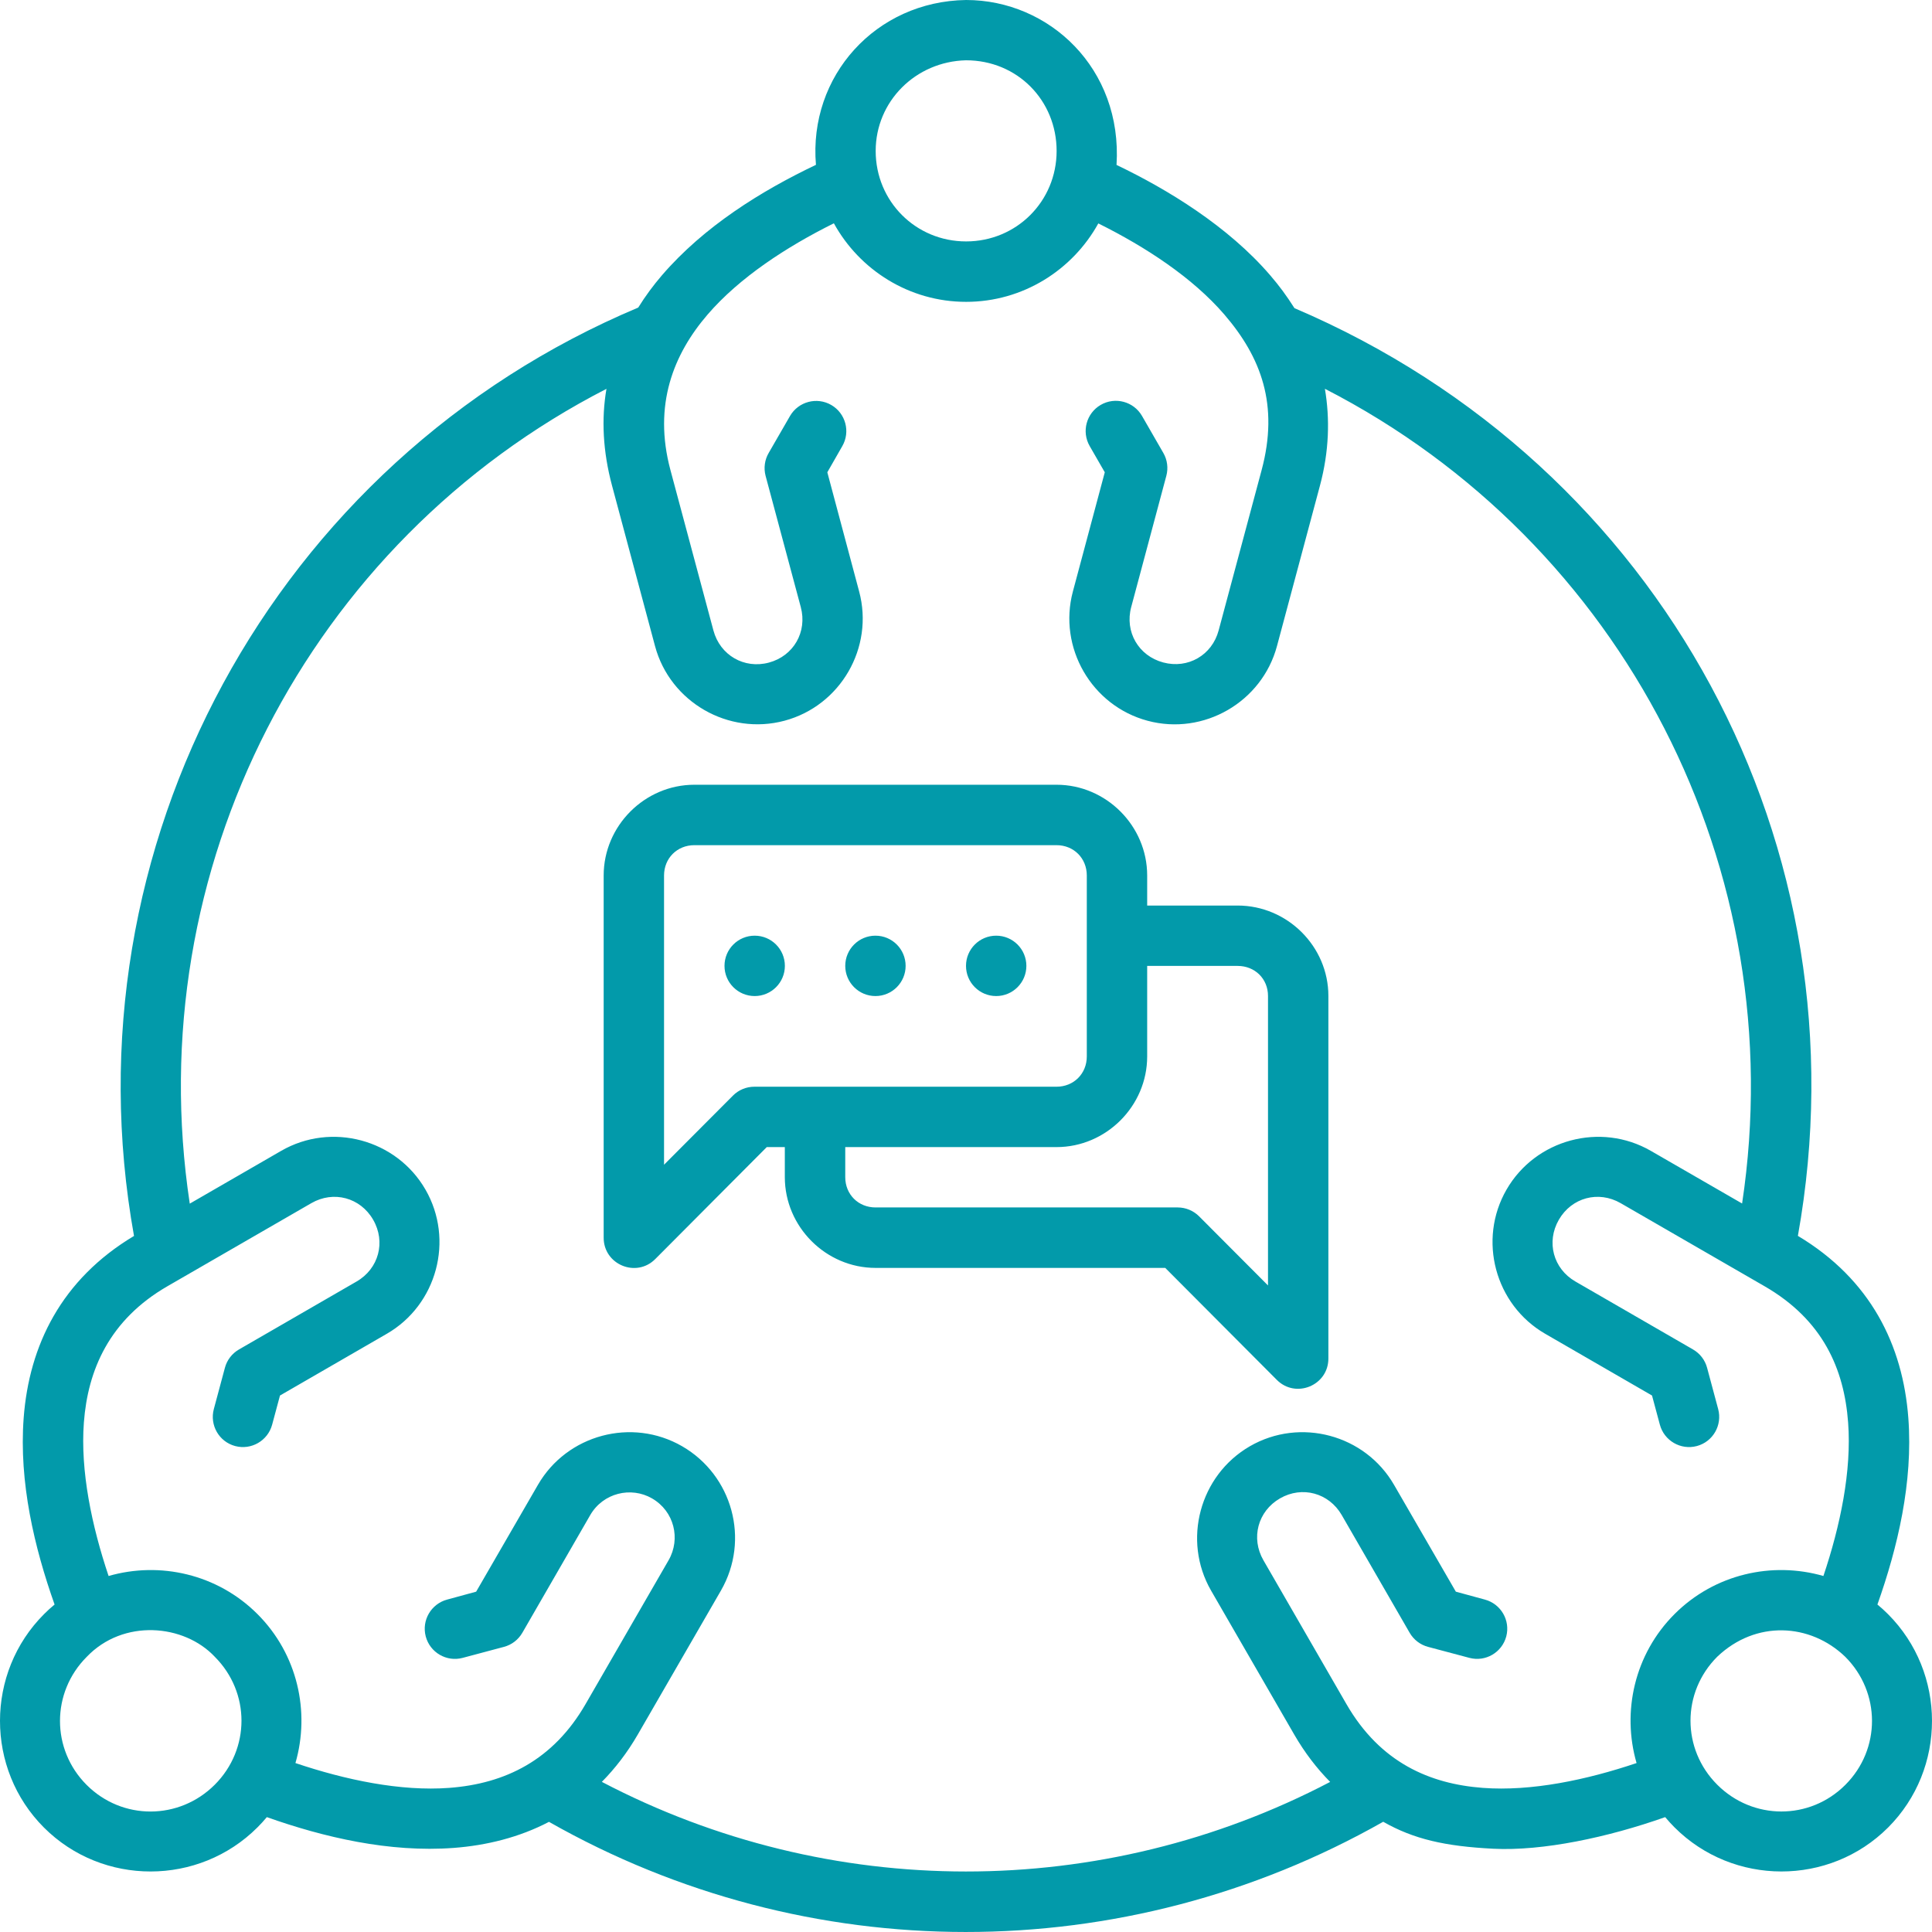 <svg width="72" height="72" viewBox="0 0 72 72" fill="none" xmlns="http://www.w3.org/2000/svg">
<g clip-path="url(#clip0_189_42)">
<path d="M30.408 6.143C28.373 7.113 26.24 8.434 24.668 10.26C24.345 10.636 24.049 11.037 23.785 11.462C10.19 17.18 2.393 31.577 4.994 46.06C2.279 47.684 1.085 50.146 0.882 52.844C0.702 55.242 1.282 57.674 2.034 59.796C1.899 59.907 1.768 60.026 1.643 60.152C-0.545 62.339 -0.549 65.921 1.638 68.108C3.826 70.295 7.408 70.288 9.595 68.101C9.719 67.977 9.835 67.851 9.944 67.719C12.069 68.471 14.51 69.046 16.912 68.866C18.121 68.775 19.349 68.477 20.459 67.895C30.089 73.366 41.881 73.371 51.548 67.892C52.682 68.537 53.842 68.805 55.65 68.897C57.496 68.99 59.931 68.471 62.056 67.719C62.166 67.851 62.282 67.977 62.405 68.101C64.593 70.288 68.174 70.294 70.362 68.108C72.549 65.921 72.544 62.339 70.358 60.152C70.232 60.026 70.101 59.907 69.966 59.796C70.718 57.674 71.298 55.242 71.118 52.844C70.914 50.136 69.719 47.682 67.002 46.057C69.594 31.612 61.998 17.35 48.241 11.484C47.934 11.003 47.682 10.661 47.334 10.256C45.765 8.432 43.518 7.059 41.61 6.147C41.835 2.549 39.098 8.50394e-07 36.004 0C32.643 0.047 30.127 2.829 30.408 6.143ZM36 2.247C37.921 2.247 39.377 3.749 39.377 5.626C39.377 7.503 37.882 8.997 36.004 8.997C34.127 8.997 32.634 7.503 32.634 5.626C32.634 3.778 34.12 2.293 36 2.247ZM31.076 8.322C32.034 10.062 33.887 11.249 36.004 11.249C38.12 11.249 39.972 10.064 40.931 8.326C42.694 9.202 44.445 10.347 45.629 11.723C46.996 13.313 47.669 15.086 47.017 17.519L45.415 23.495C45.168 24.417 44.272 24.935 43.35 24.688C42.428 24.441 41.91 23.545 42.157 22.623L43.466 17.732C43.543 17.445 43.503 17.138 43.354 16.88L42.559 15.5C42.248 14.962 41.559 14.777 41.021 15.089C40.484 15.4 40.3 16.087 40.61 16.625L41.172 17.601L39.984 22.041C39.424 24.129 40.679 26.302 42.768 26.861C44.856 27.421 47.029 26.166 47.589 24.078L49.19 18.101C49.533 16.822 49.566 15.611 49.375 14.489C60.504 20.202 66.801 32.412 64.923 44.851L61.522 42.889C59.649 41.808 57.226 42.459 56.145 44.331C55.064 46.203 55.714 48.626 57.586 49.707L61.566 52.007L61.858 53.093C62.019 53.692 62.636 54.05 63.236 53.89C63.837 53.73 64.192 53.111 64.031 52.511L63.618 50.972C63.541 50.685 63.353 50.44 63.095 50.291L58.711 47.758C57.885 47.281 57.617 46.282 58.094 45.456C58.571 44.629 59.57 44.361 60.397 44.838L65.756 47.932C67.938 49.191 68.725 51.021 68.874 53.011C69.01 54.821 68.58 56.868 67.953 58.733C66.047 58.183 63.901 58.656 62.405 60.152C60.908 61.649 60.437 63.796 60.99 65.704C59.122 66.333 57.071 66.765 55.259 66.629C53.289 66.481 51.439 65.691 50.179 63.509L47.085 58.148C46.608 57.322 46.874 56.318 47.701 55.841C48.527 55.364 49.526 55.637 50.003 56.463L52.535 60.851C52.685 61.109 52.931 61.298 53.22 61.374L54.761 61.784C55.361 61.943 55.974 61.584 56.134 60.985C56.292 60.385 55.934 59.771 55.334 59.611L54.255 59.317L51.952 55.336C50.871 53.464 48.452 52.816 46.58 53.897C44.708 54.978 44.053 57.405 45.134 59.278L48.23 64.638C48.623 65.319 49.075 65.905 49.571 66.407C41.065 70.862 30.921 70.855 22.429 66.405C22.925 65.903 23.377 65.318 23.77 64.638L26.866 59.278C27.961 57.38 27.292 54.978 25.42 53.897C23.547 52.816 21.128 53.464 20.047 55.336L17.745 59.317L16.666 59.611C16.066 59.771 15.708 60.385 15.866 60.985C16.025 61.584 16.639 61.943 17.239 61.785L18.78 61.374C19.069 61.298 19.315 61.109 19.465 60.851L21.996 56.463C22.474 55.637 23.514 55.388 24.299 55.841C25.126 56.318 25.376 57.349 24.915 58.148L21.821 63.509C20.617 65.594 18.832 66.472 16.741 66.629C14.929 66.765 12.878 66.333 11.01 65.704C11.563 63.796 11.092 61.649 9.595 60.152C8.099 58.656 5.953 58.183 4.047 58.733C3.42 56.868 2.99 54.821 3.126 53.011C3.272 51.07 4.062 49.191 6.244 47.932L11.603 44.838C12.43 44.361 13.429 44.629 13.906 45.456C14.383 46.282 14.115 47.281 13.289 47.758L8.905 50.291C8.647 50.44 8.459 50.685 8.382 50.972L7.969 52.511C7.808 53.111 8.163 53.73 8.764 53.89C9.364 54.05 9.981 53.692 10.142 53.093L10.434 52.007L14.414 49.707C16.286 48.626 16.936 46.203 15.855 44.331C14.774 42.458 12.35 41.808 10.478 42.889L7.072 44.856C5.189 32.411 11.474 20.203 22.601 14.491C22.408 15.611 22.466 16.819 22.809 18.099L24.411 24.078C24.971 26.166 27.148 27.419 29.237 26.859C31.325 26.3 32.578 24.131 32.018 22.043L30.832 17.601L31.388 16.629C31.699 16.093 31.517 15.406 30.981 15.094C30.445 14.782 29.756 14.964 29.443 15.5L28.648 16.878C28.497 17.136 28.455 17.443 28.531 17.732L29.843 22.625C30.09 23.547 29.576 24.446 28.654 24.693C27.733 24.94 26.834 24.417 26.587 23.495L24.985 17.517C24.333 15.084 25.106 13.191 26.371 11.721C27.556 10.345 29.311 9.198 31.076 8.322ZM25.877 29.245C24.027 29.245 22.497 30.776 22.497 32.627V46.119C22.491 47.129 23.716 47.636 24.424 46.917L28.575 42.749H29.248V43.869C29.248 45.719 30.779 47.251 32.629 47.251H43.425L47.578 51.419C48.286 52.138 49.512 51.631 49.505 50.621V37.117C49.505 35.267 47.973 33.747 46.123 33.747H42.752V32.627C42.752 30.776 41.223 29.245 39.373 29.245H25.877ZM25.877 31.497H39.373C40.016 31.497 40.502 31.984 40.502 32.627V39.37C40.502 40.012 40.016 40.499 39.373 40.499H28.112C27.812 40.499 27.525 40.618 27.314 40.831L24.747 43.406V32.627C24.747 31.984 25.234 31.497 25.877 31.497ZM28.125 34.87C27.503 34.87 27 35.373 27 35.995C27 36.616 27.503 37.12 28.125 37.12C28.746 37.12 29.25 36.616 29.25 35.995C29.25 35.373 28.746 34.87 28.125 34.87ZM32.625 34.87C32.004 34.87 31.5 35.373 31.5 35.995C31.5 36.616 32.004 37.12 32.625 37.12C33.246 37.12 33.75 36.616 33.75 35.995C33.75 35.373 33.246 34.87 32.625 34.87ZM37.125 34.87C36.504 34.87 36 35.373 36 35.995C36 36.616 36.504 37.12 37.125 37.12C37.746 37.12 38.25 36.616 38.25 35.995C38.25 35.373 37.746 34.87 37.125 34.87ZM42.752 35.997H46.123C46.766 35.997 47.255 36.475 47.255 37.117V47.905L44.688 45.33C44.477 45.118 44.19 44.999 43.891 44.998H32.629C31.986 44.998 31.5 44.512 31.5 43.869V42.749H39.373C41.223 42.749 42.752 41.22 42.752 39.37V35.997ZM8.004 61.743C9.331 63.07 9.331 65.183 8.004 66.511C6.676 67.838 4.557 67.846 3.229 66.519C1.902 65.192 1.906 63.072 3.233 61.745C4.592 60.323 6.854 60.519 8.004 61.743ZM63.996 61.742C65.434 60.371 67.463 60.489 68.766 61.743C70.094 63.07 70.098 65.19 68.77 66.517C67.443 67.844 65.323 67.838 63.996 66.51C62.668 65.183 62.668 63.07 63.996 61.742Z" fill="#029AAA"/>
</g>
<defs>
<clipPath id="clip0_189_42">
<rect width="72" height="72" fill="white"/>
</clipPath>
</defs>
</svg>
